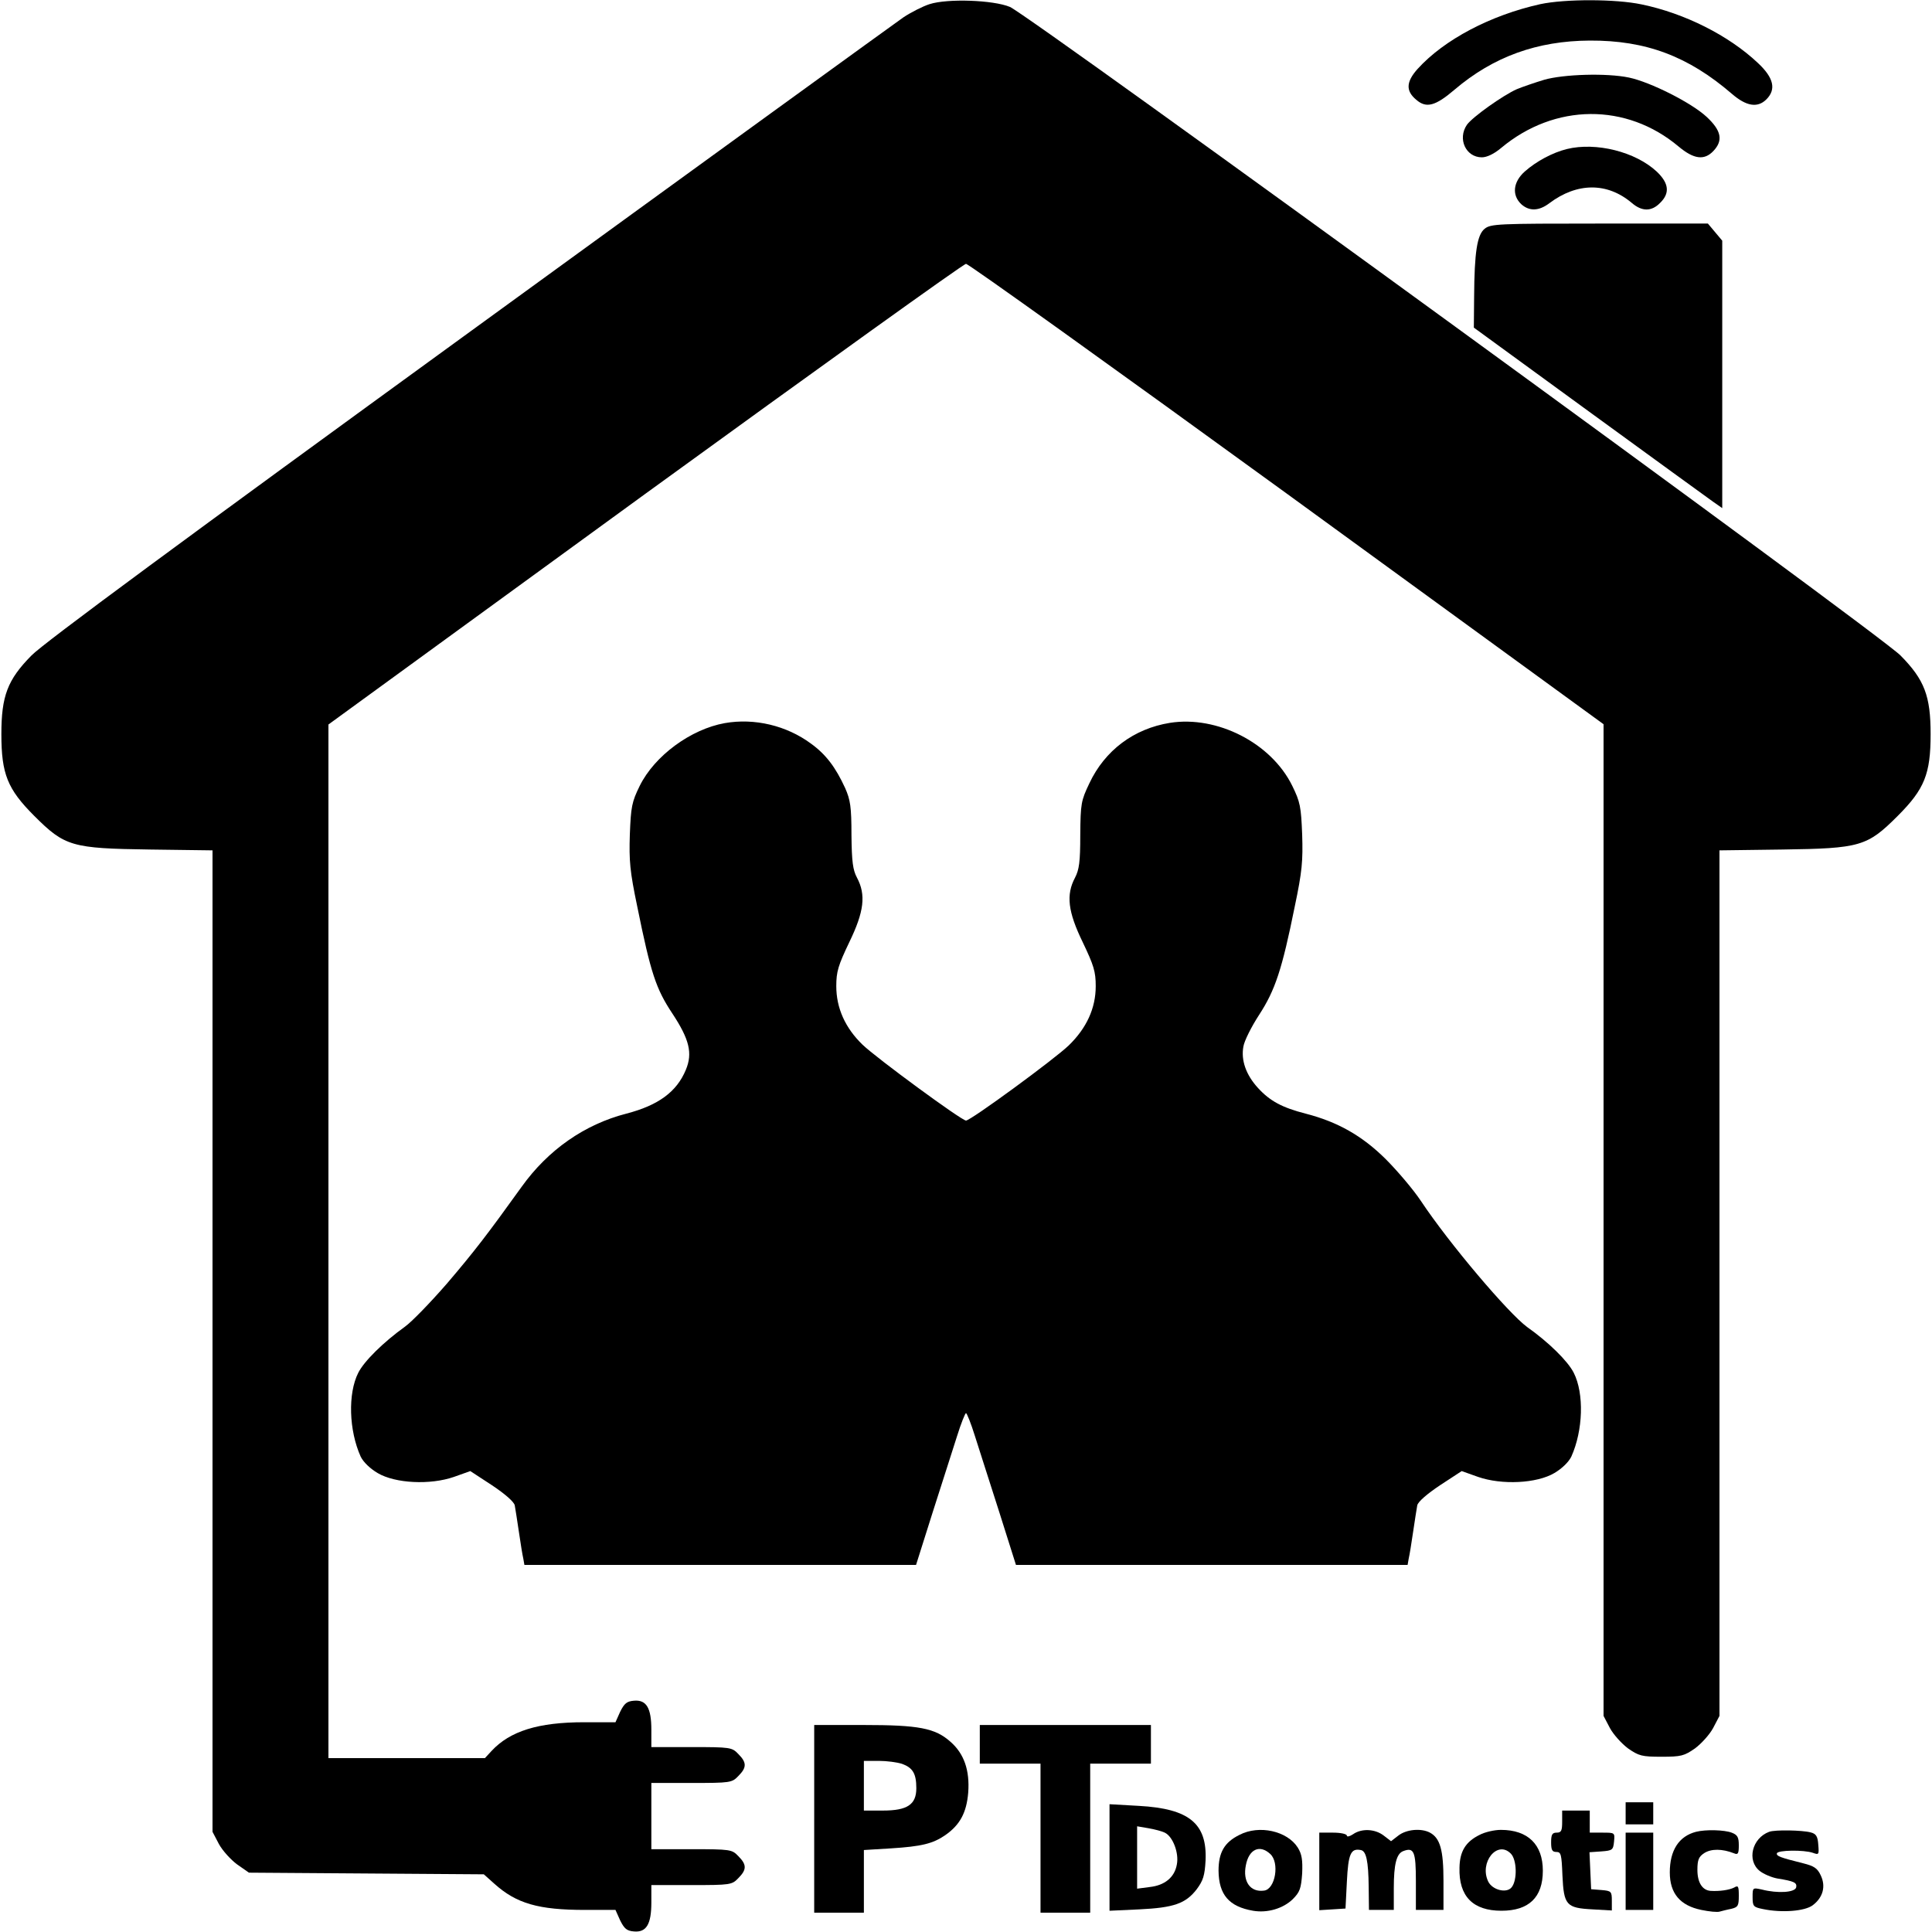 <?xml version="1.0" standalone="no"?>
<!DOCTYPE svg PUBLIC "-//W3C//DTD SVG 20010904//EN"
 "http://www.w3.org/TR/2001/REC-SVG-20010904/DTD/svg10.dtd">
<svg version="1.0" xmlns="http://www.w3.org/2000/svg"
 width="700pt" height="700pt" viewBox="0 0 700 700"
 preserveAspectRatio="xMidYMid meet">
<g transform="translate(0,700) scale(0.1,-0.1)"
fill="#000000" stroke="none">
<path d="M3368 6985 c-25 -8 -68 -30 -95 -48 -26 -18 -734 -531 -1573 -1141
-1028 -747 -1545 -1128 -1586 -1171 -87 -88 -109 -147 -109 -285 0 -144 22
-199 119 -296 111 -111 136 -118 419 -122 l227 -3 0 -1778 0 -1778 23 -44 c13
-24 43 -57 66 -74 l43 -30 425 -3 426 -3 38 -34 c80 -72 160 -95 329 -95 l110
0 17 -38 c15 -30 24 -38 50 -40 45 -4 63 26 63 105 l0 63 145 0 c142 0 147 1
170 25 31 31 31 49 0 80 -23 24 -28 25 -170 25 l-145 0 0 120 0 120 145 0
c142 0 147 1 170 25 31 31 31 49 0 80 -23 24 -28 25 -170 25 l-145 0 0 63 c0
79 -18 109 -63 105 -26 -2 -35 -10 -50 -40 l-17 -38 -113 0 c-167 0 -269 -32
-336 -104 l-24 -26 -284 0 -283 0 0 1873 0 1872 1147 835 c631 458 1154 834
1163 834 8 1 531 -374 1163 -833 l1147 -835 0 -1796 0 -1797 23 -44 c13 -24
43 -57 66 -74 39 -27 50 -30 121 -30 71 0 82 3 121 30 23 17 53 50 66 74 l23
44 0 1568 0 1568 228 3 c282 4 307 11 418 122 97 97 119 152 119 296 0 138
-22 197 -109 285 -72 75 -3156 2320 -3227 2350 -60 25 -226 31 -291 10z"/>
<path d="M5581 6985 c-180 -40 -348 -128 -445 -235 -42 -47 -43 -80 -4 -112
36 -31 69 -22 138 37 141 120 300 177 490 178 204 1 357 -57 515 -193 52 -45
93 -52 125 -20 36 36 27 78 -31 132 -106 100 -266 180 -421 212 -94 20 -278
20 -367 1z"/>
<path d="M5595 6711 c-33 -10 -77 -25 -99 -34 -50 -22 -161 -101 -181 -129
-35 -51 -4 -118 54 -118 18 0 44 12 70 34 194 162 454 164 643 5 55 -46 93
-51 126 -16 36 38 29 74 -25 124 -55 51 -204 126 -281 142 -81 17 -237 12
-307 -8z"/>
<path d="M5677 6460 c-52 -13 -110 -44 -152 -81 -43 -38 -48 -86 -13 -119 29
-26 64 -25 102 4 100 75 209 76 298 1 37 -32 72 -32 103 0 36 35 32 71 -12
113 -77 72 -220 108 -326 82z"/>
<path d="M5379 6171 c-27 -22 -37 -84 -38 -247 l-1 -111 417 -304 c229 -167
432 -314 450 -327 l33 -23 0 485 0 484 -26 31 -26 31 -393 0 c-368 0 -394 -1
-416 -19z"/>
<path d="M2626 4380 c-123 -22 -254 -118 -308 -227 -29 -59 -32 -76 -36 -177
-3 -95 0 -132 27 -261 49 -242 68 -298 127 -387 62 -94 74 -144 49 -204 -33
-80 -100 -129 -216 -159 -151 -39 -283 -131 -379 -265 -125 -174 -172 -235
-271 -351 -60 -69 -128 -139 -152 -156 -78 -56 -148 -125 -169 -167 -38 -75
-34 -209 9 -304 10 -20 34 -43 61 -59 64 -38 191 -44 277 -14 l59 21 78 -51
c48 -32 80 -60 83 -73 2 -11 9 -55 15 -96 6 -41 13 -85 16 -97 l4 -23 710 0
709 0 61 193 c34 105 73 229 88 275 14 45 29 82 32 82 3 0 18 -37 32 -82 15
-46 54 -170 88 -275 l61 -193 709 0 710 0 4 23 c3 12 10 56 16 97 6 41 13 85
15 96 3 13 35 41 83 73 l78 51 59 -21 c86 -30 213 -24 277 14 27 16 51 39 61
59 43 95 47 229 9 304 -21 42 -91 111 -169 166 -68 50 -282 302 -385 457 -28
42 -86 110 -128 152 -85 84 -173 134 -289 164 -86 22 -130 46 -173 93 -44 48
-62 101 -53 150 3 20 29 72 57 115 58 89 83 164 129 392 27 128 30 166 27 261
-4 101 -7 118 -36 177 -76 155 -272 255 -443 228 -131 -21 -236 -100 -292
-219 -30 -63 -32 -73 -33 -187 0 -98 -4 -126 -19 -155 -33 -62 -26 -123 28
-234 40 -84 47 -106 47 -159 0 -80 -33 -152 -98 -215 -52 -50 -355 -272 -372
-272 -16 0 -324 226 -375 275 -63 61 -95 133 -95 212 0 53 7 75 47 159 54 111
61 172 28 234 -15 28 -19 58 -20 155 0 102 -4 127 -23 170 -35 76 -70 122
-124 161 -88 65 -204 93 -312 74z"/>
<path d="M2950 410 l0 -340 90 0 90 0 0 113 0 114 98 6 c111 7 152 17 197 48
53 37 77 81 83 154 6 81 -15 141 -64 184 -56 50 -115 61 -316 61 l-178 0 0
-340z m319 199 c38 -14 51 -35 51 -88 0 -59 -32 -81 -121 -81 l-69 0 0 90 0
90 54 0 c29 0 67 -5 85 -11z"/>
<path d="M3550 680 l0 -70 110 0 110 0 0 -270 0 -270 90 0 90 0 0 270 0 270
110 0 110 0 0 70 0 70 -310 0 -310 0 0 -70z"/>
<path d="M5890 430 l0 -40 50 0 50 0 0 40 0 40 -50 0 -50 0 0 -40z"/>
<path d="M4020 270 l0 -193 108 5 c125 6 168 21 208 73 23 31 29 49 32 104 6
134 -59 188 -242 198 l-106 6 0 -193z m202 89 c28 -15 50 -73 42 -114 -8 -47
-44 -76 -98 -82 l-46 -6 0 113 0 113 41 -7 c23 -4 50 -11 61 -17z"/>
<path d="M5660 400 c0 -33 -3 -40 -20 -40 -16 0 -20 -7 -20 -35 0 -28 4 -35
19 -35 17 0 19 -9 22 -85 5 -108 14 -118 109 -123 l70 -4 0 35 c0 34 -2 36
-37 39 l-38 3 -3 67 -3 67 43 3 c40 3 43 5 46 36 3 32 3 32 -42 32 l-46 0 0
40 0 40 -50 0 -50 0 0 -40z"/>
<path d="M4491 352 c-55 -27 -76 -64 -76 -130 1 -87 38 -130 125 -145 52 -9
109 8 144 42 26 26 30 39 34 93 2 49 -1 70 -16 94 -38 60 -140 83 -211 46z
m111 -69 c35 -31 19 -128 -22 -133 -50 -7 -78 33 -66 92 11 58 50 76 88 41z"/>
<path d="M4902 354 c-12 -8 -22 -10 -22 -5 0 6 -22 11 -50 11 l-50 0 0 -141 0
-140 48 3 47 3 5 98 c5 100 14 121 50 114 20 -3 28 -39 29 -134 l1 -83 45 0
45 0 0 79 c0 87 10 125 34 134 39 15 46 -1 46 -109 l0 -104 50 0 50 0 0 105
c0 112 -12 155 -49 175 -32 17 -86 12 -115 -11 l-26 -20 -26 20 c-32 25 -81
27 -112 5z"/>
<path d="M5361 352 c-51 -25 -72 -60 -73 -119 -3 -104 49 -156 152 -156 99 0
150 48 150 145 0 95 -54 148 -152 148 -24 0 -58 -8 -77 -18z m113 -68 c22 -22
24 -96 3 -122 -18 -23 -70 -10 -85 21 -33 69 33 151 82 101z"/>
<path d="M6145 363 c-62 -16 -95 -67 -95 -147 0 -76 37 -120 114 -136 29 -6
59 -9 67 -6 8 2 26 7 42 10 24 6 27 11 27 47 0 35 -2 39 -17 30 -18 -9 -53
-14 -85 -12 -30 2 -48 30 -48 76 0 37 5 48 25 61 25 16 65 16 108 -1 14 -6 17
-1 17 29 0 30 -5 38 -26 46 -26 10 -94 12 -129 3z"/>
<path d="M6410 363 c-62 -23 -82 -104 -34 -142 14 -11 42 -23 63 -27 62 -10
72 -15 69 -32 -4 -19 -67 -23 -125 -8 -33 7 -33 7 -33 -28 0 -33 3 -36 38 -43
67 -14 151 -8 180 14 37 28 48 68 29 108 -12 26 -24 34 -64 44 -84 21 -97 26
-95 36 3 12 98 13 130 2 22 -8 23 -7 20 29 -2 31 -8 40 -28 45 -30 8 -129 10
-150 2z"/>
<path d="M5890 220 l0 -140 50 0 50 0 0 140 0 140 -50 0 -50 0 0 -140z"/>
</g>
</svg>
